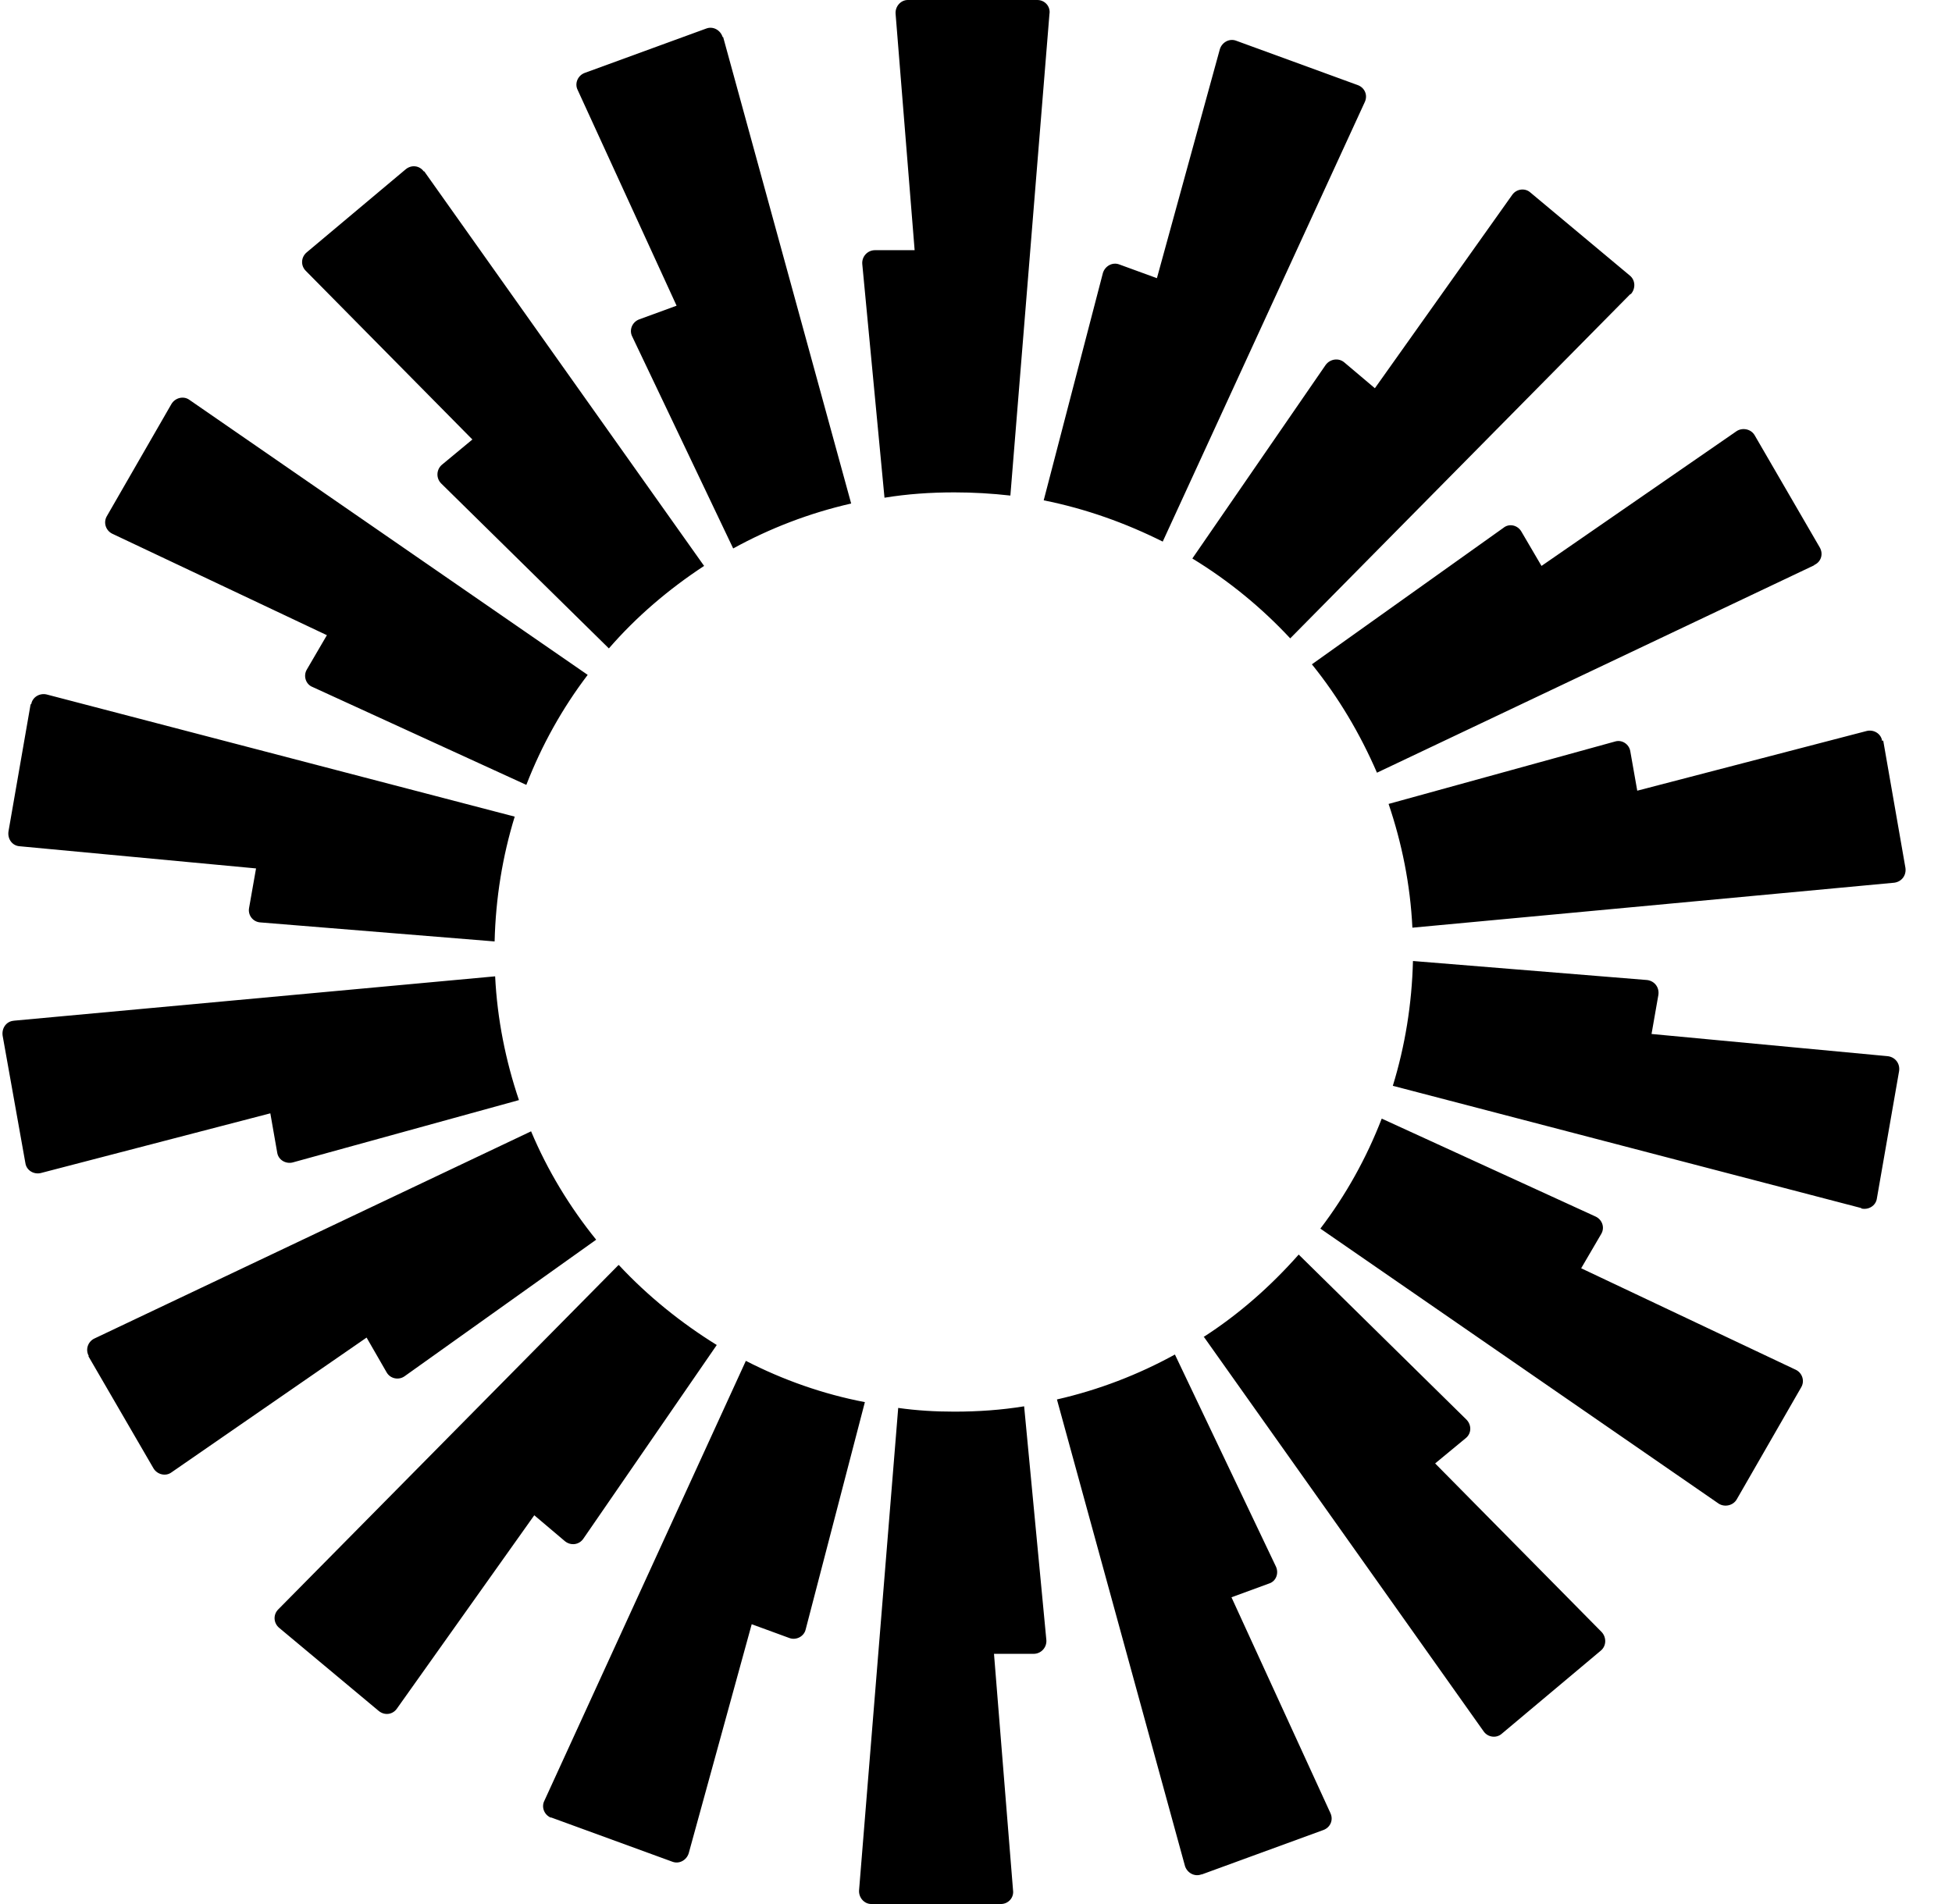 <svg width="41" height="40" viewBox="0 0 41 40" fill="none" xmlns="http://www.w3.org/2000/svg">
<g clip-path="url(#clip0_2_23287)">
<path fill-rule="evenodd" clip-rule="evenodd" d="M22.044 0.278L21.222 10.411C20.833 10.367 20.444 10.344 20.044 10.344C19.544 10.344 19.055 10.378 18.578 10.456L18.111 5.544C18.1 5.389 18.222 5.256 18.378 5.256H19.211L18.811 0.289C18.8 0.133 18.922 0 19.066 0H21.789C21.944 0 22.066 0.133 22.044 0.289V0.278ZM15.178 0.778C15.133 0.633 14.978 0.544 14.833 0.6L12.278 1.533C12.133 1.589 12.066 1.756 12.133 1.889L14.211 6.422L13.422 6.711C13.278 6.767 13.211 6.933 13.278 7.067L15.4 11.522C16.166 11.1 17 10.778 17.878 10.578L15.189 0.778H15.178ZM8.911 3.6L14.789 11.889C14.044 12.378 13.366 12.956 12.789 13.622L9.266 10.156C9.155 10.044 9.166 9.867 9.278 9.767L9.922 9.233L6.422 5.689C6.311 5.578 6.322 5.4 6.444 5.3L8.522 3.556C8.644 3.456 8.811 3.478 8.9 3.6H8.911ZM3.978 8.4C3.855 8.311 3.678 8.356 3.6 8.489L2.244 10.844C2.166 10.978 2.222 11.144 2.355 11.211L6.866 13.344L6.444 14.067C6.366 14.2 6.422 14.378 6.566 14.433L11.055 16.489C11.378 15.656 11.811 14.878 12.344 14.178L3.978 8.4ZM0.655 14.8C0.678 14.644 0.833 14.556 0.978 14.589L10.811 17.156C10.555 17.989 10.411 18.867 10.389 19.778L5.466 19.378C5.311 19.367 5.2 19.222 5.233 19.067L5.378 18.244L0.411 17.778C0.255 17.767 0.155 17.622 0.178 17.467L0.644 14.789L0.655 14.8ZM0.289 21.444C0.133 21.456 0.033 21.6 0.055 21.756L0.533 24.433C0.555 24.589 0.711 24.678 0.855 24.644L5.678 23.389L5.822 24.211C5.844 24.367 6 24.456 6.144 24.422L10.9 23.111C10.622 22.289 10.444 21.411 10.4 20.511L0.278 21.444H0.289ZM1.866 28.489C1.789 28.356 1.844 28.189 1.978 28.122L11.155 23.767C11.5 24.589 11.966 25.356 12.522 26.044L8.5 28.911C8.378 29 8.2 28.967 8.122 28.833L7.7 28.1L3.6 30.933C3.478 31.022 3.3 30.978 3.222 30.844L1.855 28.489H1.866ZM12.989 26.578L5.844 33.811C5.733 33.922 5.744 34.1 5.866 34.2L7.955 35.944C8.078 36.044 8.244 36.022 8.333 35.9L11.222 31.833L11.866 32.378C11.989 32.478 12.166 32.456 12.255 32.322L15.055 28.256C14.3 27.789 13.6 27.222 13 26.578H12.989ZM11.578 38.189C11.433 38.133 11.366 37.967 11.433 37.833L15.666 28.589C16.444 28.989 17.289 29.289 18.166 29.456L16.922 34.233C16.889 34.378 16.722 34.467 16.578 34.411L15.789 34.122L14.466 38.933C14.422 39.078 14.266 39.167 14.122 39.111L11.566 38.178L11.578 38.189ZM18.866 29.578L18.044 39.711C18.033 39.867 18.155 40 18.3 40H21.022C21.178 40 21.3 39.867 21.278 39.711L20.878 34.744H21.711C21.866 34.744 21.989 34.611 21.978 34.456L21.511 29.544C21.033 29.622 20.544 29.656 20.044 29.656C19.644 29.656 19.255 29.633 18.866 29.578ZM28.666 2.144C28.733 2 28.666 1.844 28.522 1.789L25.966 0.856C25.822 0.8 25.666 0.889 25.622 1.033L24.3 5.844L23.511 5.556C23.366 5.5 23.211 5.589 23.166 5.733L21.922 10.511C22.811 10.689 23.644 10.989 24.422 11.378L28.666 2.144ZM34.244 6.178L27.1 13.411C26.5 12.767 25.811 12.2 25.044 11.733L27.844 7.667C27.933 7.544 28.111 7.511 28.233 7.611L28.878 8.156L31.766 4.089C31.855 3.967 32.033 3.944 32.144 4.044L34.233 5.789C34.355 5.889 34.355 6.067 34.255 6.178H34.244ZM38.111 11.867C38.255 11.8 38.3 11.633 38.222 11.5L36.855 9.144C36.778 9.011 36.6 8.978 36.478 9.056L32.378 11.889L31.955 11.167C31.878 11.033 31.7 10.989 31.578 11.089L27.555 13.956C28.111 14.644 28.566 15.411 28.922 16.233L38.1 11.878L38.111 11.867ZM39.555 15.556L40.022 18.233C40.044 18.389 39.944 18.522 39.789 18.544L29.666 19.489C29.622 18.578 29.444 17.711 29.166 16.889L33.922 15.578C34.066 15.533 34.222 15.633 34.244 15.789L34.389 16.611L39.211 15.356C39.355 15.322 39.511 15.411 39.533 15.567L39.555 15.556ZM39.1 25.389C39.244 25.422 39.4 25.333 39.422 25.178L39.889 22.5C39.911 22.344 39.811 22.211 39.655 22.189L34.689 21.722L34.833 20.9C34.855 20.744 34.755 20.611 34.6 20.589L29.678 20.189C29.655 21.1 29.511 21.978 29.255 22.811L39.089 25.378L39.1 25.389ZM36.478 31.5C36.4 31.633 36.222 31.667 36.1 31.589L27.733 25.811C28.266 25.111 28.7 24.333 29.022 23.5L33.511 25.556C33.655 25.622 33.711 25.789 33.633 25.922L33.211 26.644L37.722 28.778C37.855 28.844 37.911 29.011 37.833 29.144L36.478 31.5ZM25.289 28.089L31.166 36.378C31.255 36.5 31.433 36.522 31.544 36.422L33.622 34.678C33.744 34.578 33.744 34.4 33.644 34.289L30.144 30.744L30.789 30.211C30.911 30.111 30.911 29.933 30.8 29.822L27.278 26.356C26.689 27.022 26.022 27.611 25.278 28.089H25.289ZM25.233 39.378C25.089 39.433 24.933 39.344 24.889 39.2L22.2 29.4C23.078 29.2 23.911 28.878 24.678 28.456L26.8 32.911C26.866 33.056 26.8 33.222 26.655 33.267L25.866 33.556L27.944 38.089C28.011 38.233 27.944 38.389 27.8 38.444L25.244 39.378H25.233Z" fill="black"/>
</g>
<defs>
<clipPath id="clip0_2_23287">
<rect width="40" height="40" fill="white" transform="translate(0.039)"/>
</clipPath>
</defs>
</svg>
